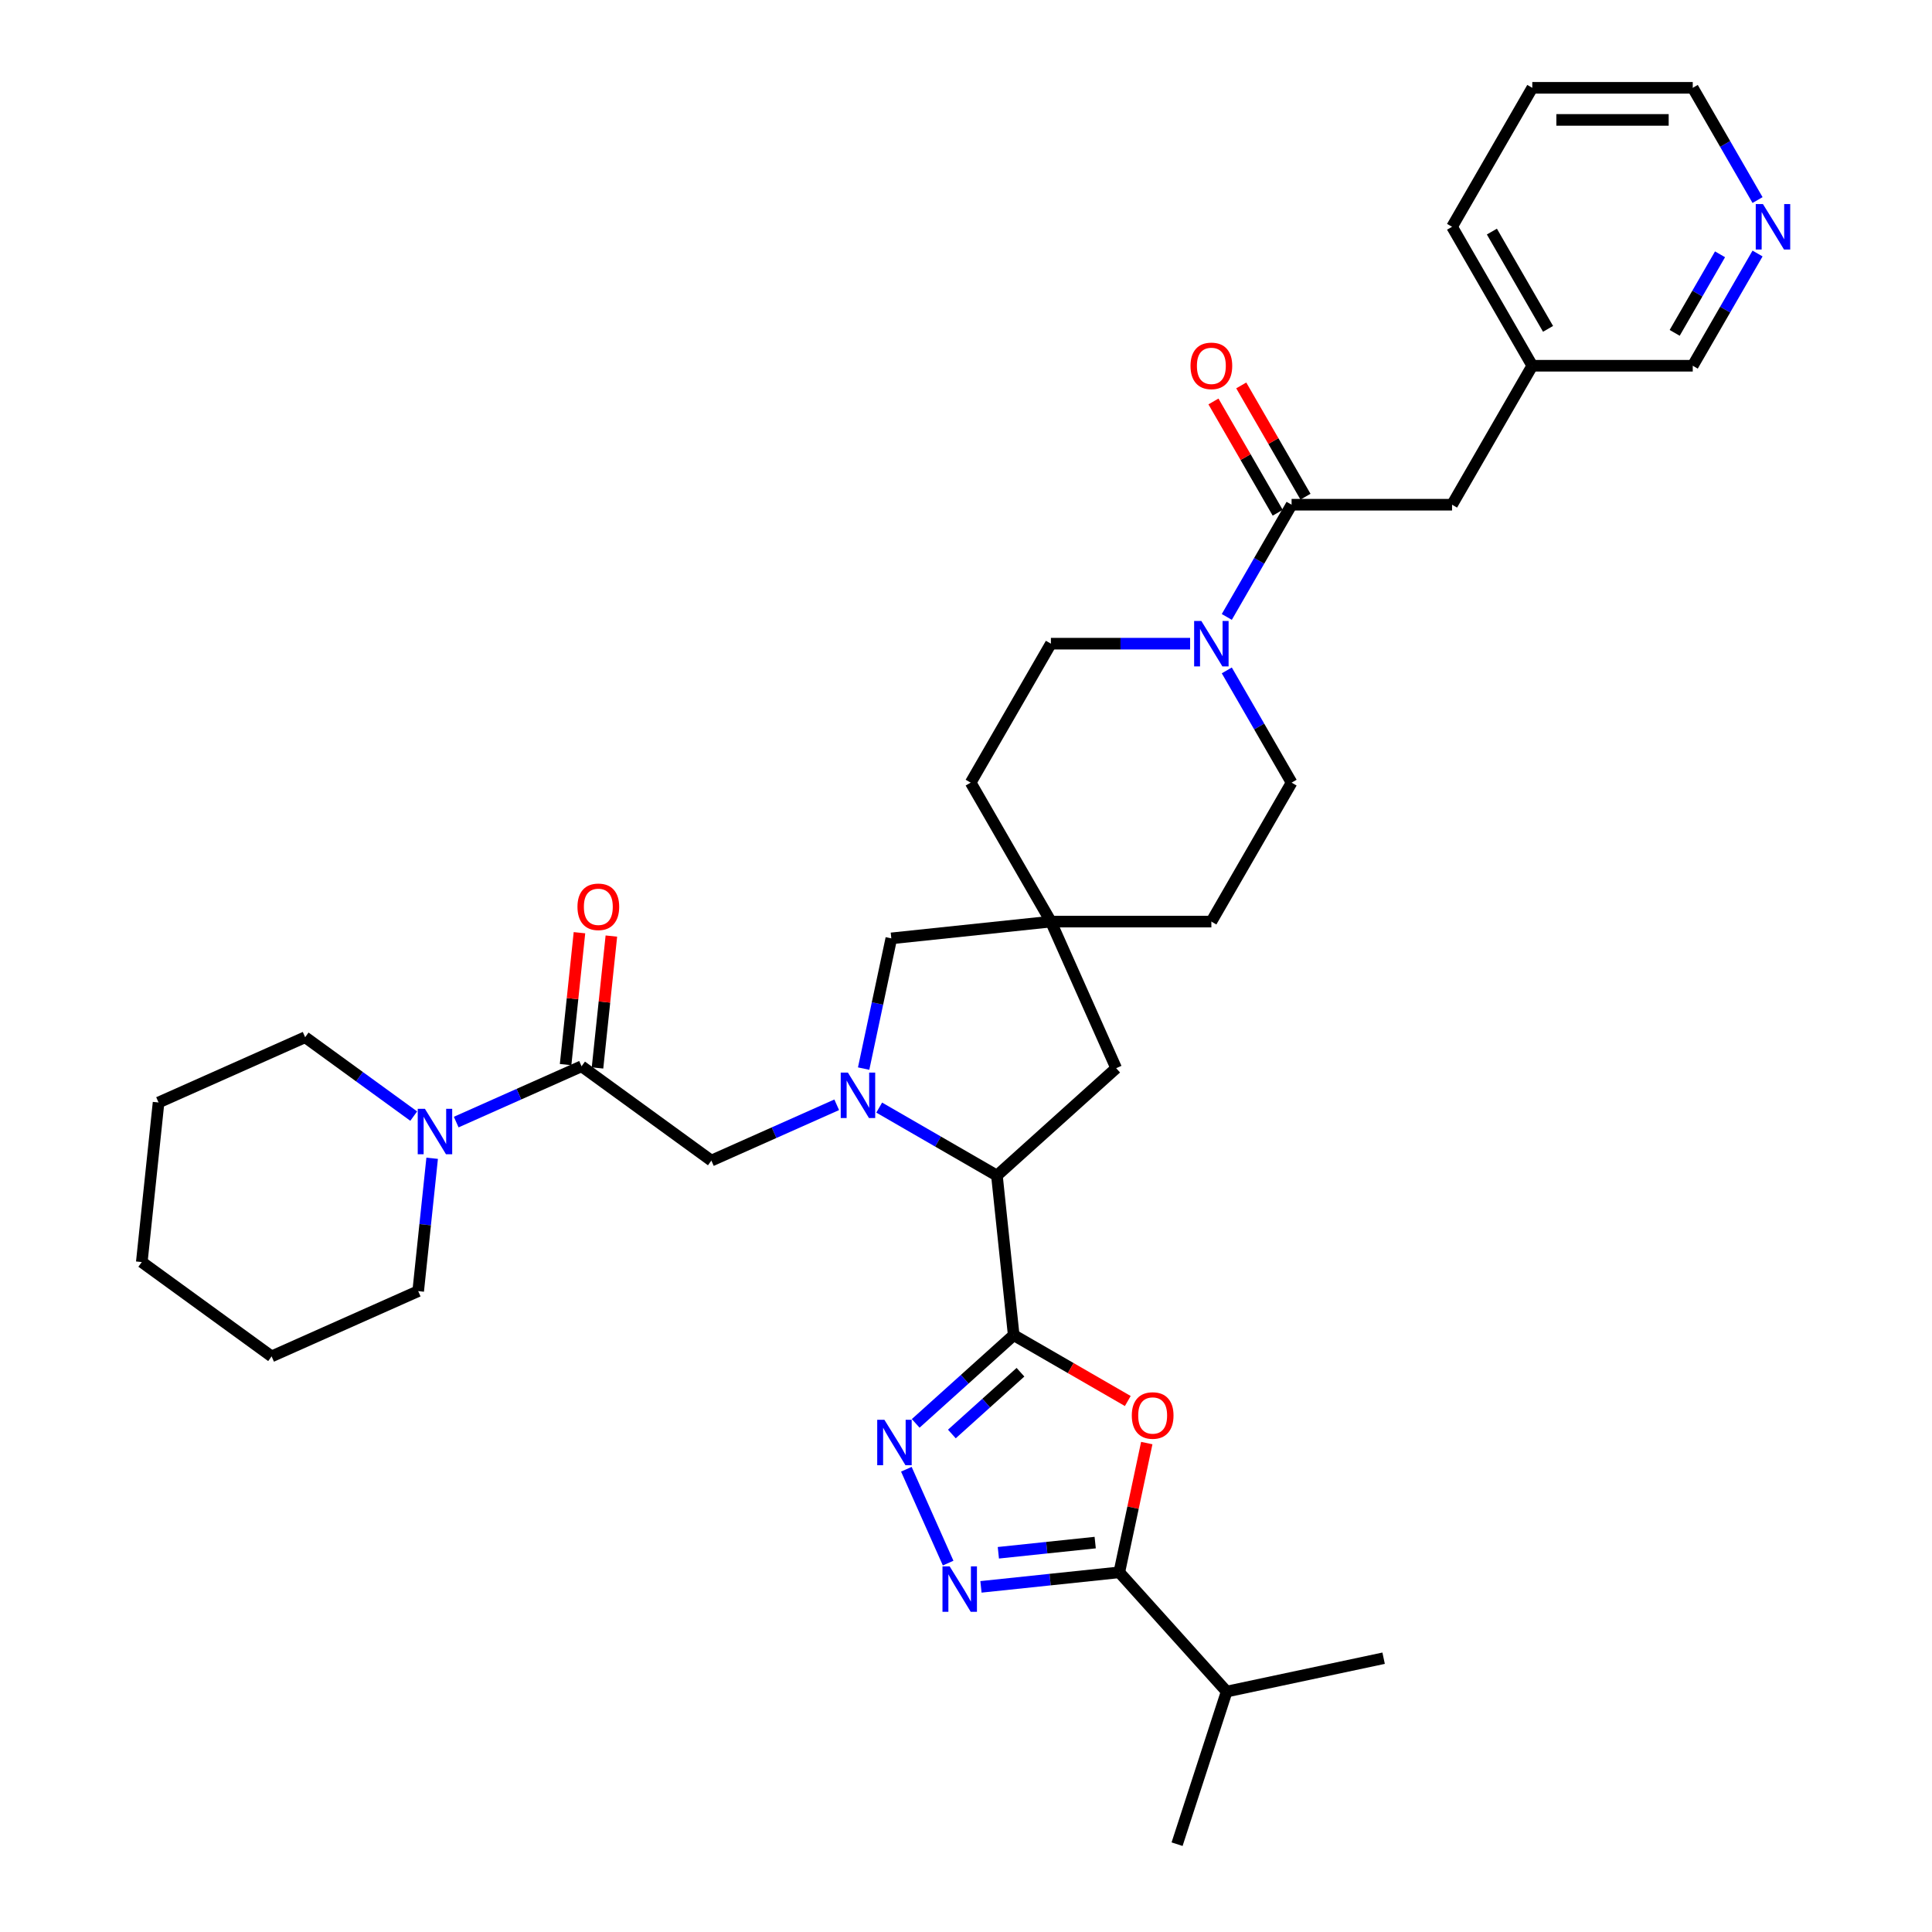 <?xml version='1.0' encoding='iso-8859-1'?>
<svg version='1.1' baseProfile='full'
              xmlns='http://www.w3.org/2000/svg'
                      xmlns:rdkit='http://www.rdkit.org/xml'
                      xmlns:xlink='http://www.w3.org/1999/xlink'
                  xml:space='preserve'
width='1000px' height='1000px' viewBox='0 0 1000 1000'>
<!-- END OF HEADER -->
<rect style='opacity:1.0;fill:#FFFFFF;stroke:none' width='1000' height='1000' x='0' y='0'> </rect>
<path class='bond-1' d='M 524.687,691.067 L 554.214,708.115' style='fill:none;fill-rule:evenodd;stroke:#000000;stroke-width:6px;stroke-linecap:butt;stroke-linejoin:miter;stroke-opacity:1' />
<path class='bond-1' d='M 554.214,708.115 L 583.741,725.162' style='fill:none;fill-rule:evenodd;stroke:#FF0000;stroke-width:6px;stroke-linecap:butt;stroke-linejoin:miter;stroke-opacity:1' />
<path class='bond-2' d='M 524.687,691.067 L 499.324,713.904' style='fill:none;fill-rule:evenodd;stroke:#000000;stroke-width:6px;stroke-linecap:butt;stroke-linejoin:miter;stroke-opacity:1' />
<path class='bond-2' d='M 499.324,713.904 L 473.962,736.74' style='fill:none;fill-rule:evenodd;stroke:#0000FF;stroke-width:6px;stroke-linecap:butt;stroke-linejoin:miter;stroke-opacity:1' />
<path class='bond-2' d='M 528.193,710.263 L 510.439,726.248' style='fill:none;fill-rule:evenodd;stroke:#000000;stroke-width:6px;stroke-linecap:butt;stroke-linejoin:miter;stroke-opacity:1' />
<path class='bond-2' d='M 510.439,726.248 L 492.685,742.234' style='fill:none;fill-rule:evenodd;stroke:#0000FF;stroke-width:6px;stroke-linecap:butt;stroke-linejoin:miter;stroke-opacity:1' />
<path class='bond-5' d='M 524.687,691.067 L 516.005,608.468' style='fill:none;fill-rule:evenodd;stroke:#000000;stroke-width:6px;stroke-linecap:butt;stroke-linejoin:miter;stroke-opacity:1' />
<path class='bond-0' d='M 455.074,573.289 L 485.54,590.878' style='fill:none;fill-rule:evenodd;stroke:#0000FF;stroke-width:6px;stroke-linecap:butt;stroke-linejoin:miter;stroke-opacity:1' />
<path class='bond-0' d='M 485.54,590.878 L 516.005,608.468' style='fill:none;fill-rule:evenodd;stroke:#000000;stroke-width:6px;stroke-linecap:butt;stroke-linejoin:miter;stroke-opacity:1' />
<path class='bond-9' d='M 433.081,571.836 L 400.643,586.279' style='fill:none;fill-rule:evenodd;stroke:#0000FF;stroke-width:6px;stroke-linecap:butt;stroke-linejoin:miter;stroke-opacity:1' />
<path class='bond-9' d='M 400.643,586.279 L 368.204,600.722' style='fill:none;fill-rule:evenodd;stroke:#000000;stroke-width:6px;stroke-linecap:butt;stroke-linejoin:miter;stroke-opacity:1' />
<path class='bond-12' d='M 447.019,553.103 L 454.182,519.402' style='fill:none;fill-rule:evenodd;stroke:#0000FF;stroke-width:6px;stroke-linecap:butt;stroke-linejoin:miter;stroke-opacity:1' />
<path class='bond-12' d='M 454.182,519.402 L 461.346,485.701' style='fill:none;fill-rule:evenodd;stroke:#000000;stroke-width:6px;stroke-linecap:butt;stroke-linejoin:miter;stroke-opacity:1' />
<path class='bond-4' d='M 593.567,746.93 L 586.457,780.382' style='fill:none;fill-rule:evenodd;stroke:#FF0000;stroke-width:6px;stroke-linecap:butt;stroke-linejoin:miter;stroke-opacity:1' />
<path class='bond-4' d='M 586.457,780.382 L 579.346,813.834' style='fill:none;fill-rule:evenodd;stroke:#000000;stroke-width:6px;stroke-linecap:butt;stroke-linejoin:miter;stroke-opacity:1' />
<path class='bond-3' d='M 469.126,760.479 L 490.755,809.058' style='fill:none;fill-rule:evenodd;stroke:#0000FF;stroke-width:6px;stroke-linecap:butt;stroke-linejoin:miter;stroke-opacity:1' />
<path class='bond-35' d='M 507.743,821.36 L 543.545,817.597' style='fill:none;fill-rule:evenodd;stroke:#0000FF;stroke-width:6px;stroke-linecap:butt;stroke-linejoin:miter;stroke-opacity:1' />
<path class='bond-35' d='M 543.545,817.597 L 579.346,813.834' style='fill:none;fill-rule:evenodd;stroke:#000000;stroke-width:6px;stroke-linecap:butt;stroke-linejoin:miter;stroke-opacity:1' />
<path class='bond-35' d='M 516.747,803.711 L 541.808,801.077' style='fill:none;fill-rule:evenodd;stroke:#0000FF;stroke-width:6px;stroke-linecap:butt;stroke-linejoin:miter;stroke-opacity:1' />
<path class='bond-35' d='M 541.808,801.077 L 566.869,798.443' style='fill:none;fill-rule:evenodd;stroke:#000000;stroke-width:6px;stroke-linecap:butt;stroke-linejoin:miter;stroke-opacity:1' />
<path class='bond-20' d='M 579.346,813.834 L 634.921,875.556' style='fill:none;fill-rule:evenodd;stroke:#000000;stroke-width:6px;stroke-linecap:butt;stroke-linejoin:miter;stroke-opacity:1' />
<path class='bond-13' d='M 516.005,608.468 L 577.727,552.893' style='fill:none;fill-rule:evenodd;stroke:#000000;stroke-width:6px;stroke-linecap:butt;stroke-linejoin:miter;stroke-opacity:1' />
<path class='bond-6' d='M 301.011,551.903 L 368.204,600.722' style='fill:none;fill-rule:evenodd;stroke:#000000;stroke-width:6px;stroke-linecap:butt;stroke-linejoin:miter;stroke-opacity:1' />
<path class='bond-10' d='M 301.011,551.903 L 268.572,566.346' style='fill:none;fill-rule:evenodd;stroke:#000000;stroke-width:6px;stroke-linecap:butt;stroke-linejoin:miter;stroke-opacity:1' />
<path class='bond-10' d='M 268.572,566.346 L 236.133,580.789' style='fill:none;fill-rule:evenodd;stroke:#0000FF;stroke-width:6px;stroke-linecap:butt;stroke-linejoin:miter;stroke-opacity:1' />
<path class='bond-15' d='M 309.271,552.771 L 312.859,518.639' style='fill:none;fill-rule:evenodd;stroke:#000000;stroke-width:6px;stroke-linecap:butt;stroke-linejoin:miter;stroke-opacity:1' />
<path class='bond-15' d='M 312.859,518.639 L 316.446,484.507' style='fill:none;fill-rule:evenodd;stroke:#FF0000;stroke-width:6px;stroke-linecap:butt;stroke-linejoin:miter;stroke-opacity:1' />
<path class='bond-15' d='M 292.751,551.035 L 296.339,516.903' style='fill:none;fill-rule:evenodd;stroke:#000000;stroke-width:6px;stroke-linecap:butt;stroke-linejoin:miter;stroke-opacity:1' />
<path class='bond-15' d='M 296.339,516.903 L 299.926,482.771' style='fill:none;fill-rule:evenodd;stroke:#FF0000;stroke-width:6px;stroke-linecap:butt;stroke-linejoin:miter;stroke-opacity:1' />
<path class='bond-7' d='M 616.004,333.164 L 579.975,333.164' style='fill:none;fill-rule:evenodd;stroke:#0000FF;stroke-width:6px;stroke-linecap:butt;stroke-linejoin:miter;stroke-opacity:1' />
<path class='bond-7' d='M 579.975,333.164 L 543.946,333.164' style='fill:none;fill-rule:evenodd;stroke:#000000;stroke-width:6px;stroke-linecap:butt;stroke-linejoin:miter;stroke-opacity:1' />
<path class='bond-8' d='M 634.989,319.327 L 651.758,290.282' style='fill:none;fill-rule:evenodd;stroke:#0000FF;stroke-width:6px;stroke-linecap:butt;stroke-linejoin:miter;stroke-opacity:1' />
<path class='bond-8' d='M 651.758,290.282 L 668.527,261.237' style='fill:none;fill-rule:evenodd;stroke:#000000;stroke-width:6px;stroke-linecap:butt;stroke-linejoin:miter;stroke-opacity:1' />
<path class='bond-37' d='M 634.989,347.001 L 651.758,376.046' style='fill:none;fill-rule:evenodd;stroke:#0000FF;stroke-width:6px;stroke-linecap:butt;stroke-linejoin:miter;stroke-opacity:1' />
<path class='bond-37' d='M 651.758,376.046 L 668.527,405.092' style='fill:none;fill-rule:evenodd;stroke:#000000;stroke-width:6px;stroke-linecap:butt;stroke-linejoin:miter;stroke-opacity:1' />
<path class='bond-14' d='M 668.527,261.237 L 751.582,261.237' style='fill:none;fill-rule:evenodd;stroke:#000000;stroke-width:6px;stroke-linecap:butt;stroke-linejoin:miter;stroke-opacity:1' />
<path class='bond-16' d='M 675.72,257.084 L 659.095,228.288' style='fill:none;fill-rule:evenodd;stroke:#000000;stroke-width:6px;stroke-linecap:butt;stroke-linejoin:miter;stroke-opacity:1' />
<path class='bond-16' d='M 659.095,228.288 L 642.469,199.492' style='fill:none;fill-rule:evenodd;stroke:#FF0000;stroke-width:6px;stroke-linecap:butt;stroke-linejoin:miter;stroke-opacity:1' />
<path class='bond-16' d='M 661.335,265.39 L 644.709,236.593' style='fill:none;fill-rule:evenodd;stroke:#000000;stroke-width:6px;stroke-linecap:butt;stroke-linejoin:miter;stroke-opacity:1' />
<path class='bond-16' d='M 644.709,236.593 L 628.084,207.797' style='fill:none;fill-rule:evenodd;stroke:#FF0000;stroke-width:6px;stroke-linecap:butt;stroke-linejoin:miter;stroke-opacity:1' />
<path class='bond-24' d='M 214.141,577.695 L 186.042,557.281' style='fill:none;fill-rule:evenodd;stroke:#0000FF;stroke-width:6px;stroke-linecap:butt;stroke-linejoin:miter;stroke-opacity:1' />
<path class='bond-24' d='M 186.042,557.281 L 157.944,536.866' style='fill:none;fill-rule:evenodd;stroke:#000000;stroke-width:6px;stroke-linecap:butt;stroke-linejoin:miter;stroke-opacity:1' />
<path class='bond-25' d='M 223.683,599.522 L 220.069,633.903' style='fill:none;fill-rule:evenodd;stroke:#0000FF;stroke-width:6px;stroke-linecap:butt;stroke-linejoin:miter;stroke-opacity:1' />
<path class='bond-25' d='M 220.069,633.903 L 216.455,668.284' style='fill:none;fill-rule:evenodd;stroke:#000000;stroke-width:6px;stroke-linecap:butt;stroke-linejoin:miter;stroke-opacity:1' />
<path class='bond-11' d='M 543.946,477.019 L 577.727,552.893' style='fill:none;fill-rule:evenodd;stroke:#000000;stroke-width:6px;stroke-linecap:butt;stroke-linejoin:miter;stroke-opacity:1' />
<path class='bond-21' d='M 543.946,477.019 L 627,477.019' style='fill:none;fill-rule:evenodd;stroke:#000000;stroke-width:6px;stroke-linecap:butt;stroke-linejoin:miter;stroke-opacity:1' />
<path class='bond-22' d='M 543.946,477.019 L 502.418,405.092' style='fill:none;fill-rule:evenodd;stroke:#000000;stroke-width:6px;stroke-linecap:butt;stroke-linejoin:miter;stroke-opacity:1' />
<path class='bond-36' d='M 543.946,477.019 L 461.346,485.701' style='fill:none;fill-rule:evenodd;stroke:#000000;stroke-width:6px;stroke-linecap:butt;stroke-linejoin:miter;stroke-opacity:1' />
<path class='bond-23' d='M 751.582,261.237 L 793.109,189.309' style='fill:none;fill-rule:evenodd;stroke:#000000;stroke-width:6px;stroke-linecap:butt;stroke-linejoin:miter;stroke-opacity:1' />
<path class='bond-17' d='M 668.527,405.092 L 627,477.019' style='fill:none;fill-rule:evenodd;stroke:#000000;stroke-width:6px;stroke-linecap:butt;stroke-linejoin:miter;stroke-opacity:1' />
<path class='bond-18' d='M 543.946,333.164 L 502.418,405.092' style='fill:none;fill-rule:evenodd;stroke:#000000;stroke-width:6px;stroke-linecap:butt;stroke-linejoin:miter;stroke-opacity:1' />
<path class='bond-19' d='M 909.703,131.219 L 892.933,160.264' style='fill:none;fill-rule:evenodd;stroke:#0000FF;stroke-width:6px;stroke-linecap:butt;stroke-linejoin:miter;stroke-opacity:1' />
<path class='bond-19' d='M 892.933,160.264 L 876.164,189.309' style='fill:none;fill-rule:evenodd;stroke:#000000;stroke-width:6px;stroke-linecap:butt;stroke-linejoin:miter;stroke-opacity:1' />
<path class='bond-19' d='M 890.286,131.627 L 878.548,151.959' style='fill:none;fill-rule:evenodd;stroke:#0000FF;stroke-width:6px;stroke-linecap:butt;stroke-linejoin:miter;stroke-opacity:1' />
<path class='bond-19' d='M 878.548,151.959 L 866.809,172.29' style='fill:none;fill-rule:evenodd;stroke:#000000;stroke-width:6px;stroke-linecap:butt;stroke-linejoin:miter;stroke-opacity:1' />
<path class='bond-39' d='M 909.703,103.545 L 892.933,74.5' style='fill:none;fill-rule:evenodd;stroke:#0000FF;stroke-width:6px;stroke-linecap:butt;stroke-linejoin:miter;stroke-opacity:1' />
<path class='bond-39' d='M 892.933,74.5 L 876.164,45.455' style='fill:none;fill-rule:evenodd;stroke:#000000;stroke-width:6px;stroke-linecap:butt;stroke-linejoin:miter;stroke-opacity:1' />
<path class='bond-28' d='M 634.921,875.556 L 609.255,954.545' style='fill:none;fill-rule:evenodd;stroke:#000000;stroke-width:6px;stroke-linecap:butt;stroke-linejoin:miter;stroke-opacity:1' />
<path class='bond-29' d='M 634.921,875.556 L 716.16,858.288' style='fill:none;fill-rule:evenodd;stroke:#000000;stroke-width:6px;stroke-linecap:butt;stroke-linejoin:miter;stroke-opacity:1' />
<path class='bond-26' d='M 793.109,189.309 L 876.164,189.309' style='fill:none;fill-rule:evenodd;stroke:#000000;stroke-width:6px;stroke-linecap:butt;stroke-linejoin:miter;stroke-opacity:1' />
<path class='bond-30' d='M 793.109,189.309 L 751.582,117.382' style='fill:none;fill-rule:evenodd;stroke:#000000;stroke-width:6px;stroke-linecap:butt;stroke-linejoin:miter;stroke-opacity:1' />
<path class='bond-30' d='M 801.266,170.215 L 772.197,119.866' style='fill:none;fill-rule:evenodd;stroke:#000000;stroke-width:6px;stroke-linecap:butt;stroke-linejoin:miter;stroke-opacity:1' />
<path class='bond-31' d='M 157.944,536.866 L 82.07,570.648' style='fill:none;fill-rule:evenodd;stroke:#000000;stroke-width:6px;stroke-linecap:butt;stroke-linejoin:miter;stroke-opacity:1' />
<path class='bond-32' d='M 216.455,668.284 L 140.581,702.066' style='fill:none;fill-rule:evenodd;stroke:#000000;stroke-width:6px;stroke-linecap:butt;stroke-linejoin:miter;stroke-opacity:1' />
<path class='bond-27' d='M 876.164,45.455 L 793.109,45.455' style='fill:none;fill-rule:evenodd;stroke:#000000;stroke-width:6px;stroke-linecap:butt;stroke-linejoin:miter;stroke-opacity:1' />
<path class='bond-27' d='M 863.706,62.066 L 805.568,62.066' style='fill:none;fill-rule:evenodd;stroke:#000000;stroke-width:6px;stroke-linecap:butt;stroke-linejoin:miter;stroke-opacity:1' />
<path class='bond-33' d='M 751.582,117.382 L 793.109,45.455' style='fill:none;fill-rule:evenodd;stroke:#000000;stroke-width:6px;stroke-linecap:butt;stroke-linejoin:miter;stroke-opacity:1' />
<path class='bond-38' d='M 82.07,570.648 L 73.389,653.247' style='fill:none;fill-rule:evenodd;stroke:#000000;stroke-width:6px;stroke-linecap:butt;stroke-linejoin:miter;stroke-opacity:1' />
<path class='bond-34' d='M 140.581,702.066 L 73.389,653.247' style='fill:none;fill-rule:evenodd;stroke:#000000;stroke-width:6px;stroke-linecap:butt;stroke-linejoin:miter;stroke-opacity:1' />
<path  class='atom-1' d='M 438.879 555.18
L 446.586 567.638
Q 447.35 568.867, 448.579 571.093
Q 449.809 573.319, 449.875 573.452
L 449.875 555.18
L 452.998 555.18
L 452.998 578.701
L 449.775 578.701
L 441.503 565.08
Q 440.54 563.485, 439.51 561.658
Q 438.513 559.831, 438.214 559.266
L 438.214 578.701
L 435.158 578.701
L 435.158 555.18
L 438.879 555.18
' fill='#0000FF'/>
<path  class='atom-2' d='M 585.817 732.661
Q 585.817 727.013, 588.608 723.857
Q 591.398 720.701, 596.614 720.701
Q 601.83 720.701, 604.621 723.857
Q 607.411 727.013, 607.411 732.661
Q 607.411 738.375, 604.588 741.631
Q 601.764 744.853, 596.614 744.853
Q 591.432 744.853, 588.608 741.631
Q 585.817 738.408, 585.817 732.661
M 596.614 742.196
Q 600.202 742.196, 602.129 739.804
Q 604.089 737.378, 604.089 732.661
Q 604.089 728.043, 602.129 725.718
Q 600.202 723.359, 596.614 723.359
Q 593.026 723.359, 591.066 725.684
Q 589.139 728.01, 589.139 732.661
Q 589.139 737.412, 591.066 739.804
Q 593.026 742.196, 596.614 742.196
' fill='#FF0000'/>
<path  class='atom-3' d='M 457.766 734.881
L 465.474 747.339
Q 466.238 748.568, 467.467 750.794
Q 468.696 753.02, 468.762 753.153
L 468.762 734.881
L 471.885 734.881
L 471.885 758.402
L 468.663 758.402
L 460.391 744.781
Q 459.427 743.187, 458.397 741.359
Q 457.401 739.532, 457.102 738.967
L 457.102 758.402
L 454.045 758.402
L 454.045 734.881
L 457.766 734.881
' fill='#0000FF'/>
<path  class='atom-4' d='M 491.547 810.755
L 499.255 823.213
Q 500.019 824.443, 501.248 826.669
Q 502.477 828.894, 502.544 829.027
L 502.544 810.755
L 505.667 810.755
L 505.667 834.276
L 502.444 834.276
L 494.172 820.655
Q 493.208 819.061, 492.179 817.234
Q 491.182 815.406, 490.883 814.842
L 490.883 834.276
L 487.827 834.276
L 487.827 810.755
L 491.547 810.755
' fill='#0000FF'/>
<path  class='atom-8' d='M 621.801 321.404
L 629.508 333.862
Q 630.273 335.091, 631.502 337.317
Q 632.731 339.543, 632.797 339.676
L 632.797 321.404
L 635.92 321.404
L 635.92 344.925
L 632.698 344.925
L 624.425 331.304
Q 623.462 329.709, 622.432 327.882
Q 621.436 326.055, 621.137 325.49
L 621.137 344.925
L 618.08 344.925
L 618.08 321.404
L 621.801 321.404
' fill='#0000FF'/>
<path  class='atom-11' d='M 219.938 573.924
L 227.645 586.382
Q 228.409 587.612, 229.638 589.837
Q 230.868 592.063, 230.934 592.196
L 230.934 573.924
L 234.057 573.924
L 234.057 597.445
L 230.834 597.445
L 222.562 583.824
Q 221.599 582.23, 220.569 580.402
Q 219.572 578.575, 219.273 578.01
L 219.273 597.445
L 216.217 597.445
L 216.217 573.924
L 219.938 573.924
' fill='#0000FF'/>
<path  class='atom-16' d='M 298.896 469.37
Q 298.896 463.722, 301.686 460.566
Q 304.477 457.41, 309.693 457.41
Q 314.909 457.41, 317.699 460.566
Q 320.49 463.722, 320.49 469.37
Q 320.49 475.084, 317.666 478.34
Q 314.842 481.563, 309.693 481.563
Q 304.51 481.563, 301.686 478.34
Q 298.896 475.118, 298.896 469.37
M 309.693 478.905
Q 313.281 478.905, 315.208 476.513
Q 317.168 474.088, 317.168 469.37
Q 317.168 464.752, 315.208 462.427
Q 313.281 460.068, 309.693 460.068
Q 306.105 460.068, 304.145 462.394
Q 302.218 464.719, 302.218 469.37
Q 302.218 474.121, 304.145 476.513
Q 306.105 478.905, 309.693 478.905
' fill='#FF0000'/>
<path  class='atom-17' d='M 616.203 189.376
Q 616.203 183.728, 618.994 180.572
Q 621.784 177.416, 627 177.416
Q 632.216 177.416, 635.007 180.572
Q 637.797 183.728, 637.797 189.376
Q 637.797 195.09, 634.973 198.346
Q 632.15 201.568, 627 201.568
Q 621.818 201.568, 618.994 198.346
Q 616.203 195.123, 616.203 189.376
M 627 198.91
Q 630.588 198.91, 632.515 196.519
Q 634.475 194.093, 634.475 189.376
Q 634.475 184.758, 632.515 182.432
Q 630.588 180.074, 627 180.074
Q 623.412 180.074, 621.452 182.399
Q 619.525 184.725, 619.525 189.376
Q 619.525 194.127, 621.452 196.519
Q 623.412 198.91, 627 198.91
' fill='#FF0000'/>
<path  class='atom-20' d='M 912.492 105.621
L 920.2 118.08
Q 920.964 119.309, 922.193 121.535
Q 923.422 123.761, 923.489 123.893
L 923.489 105.621
L 926.611 105.621
L 926.611 129.142
L 923.389 129.142
L 915.117 115.522
Q 914.153 113.927, 913.123 112.1
Q 912.127 110.272, 911.828 109.708
L 911.828 129.142
L 908.771 129.142
L 908.771 105.621
L 912.492 105.621
' fill='#0000FF'/>
</svg>
